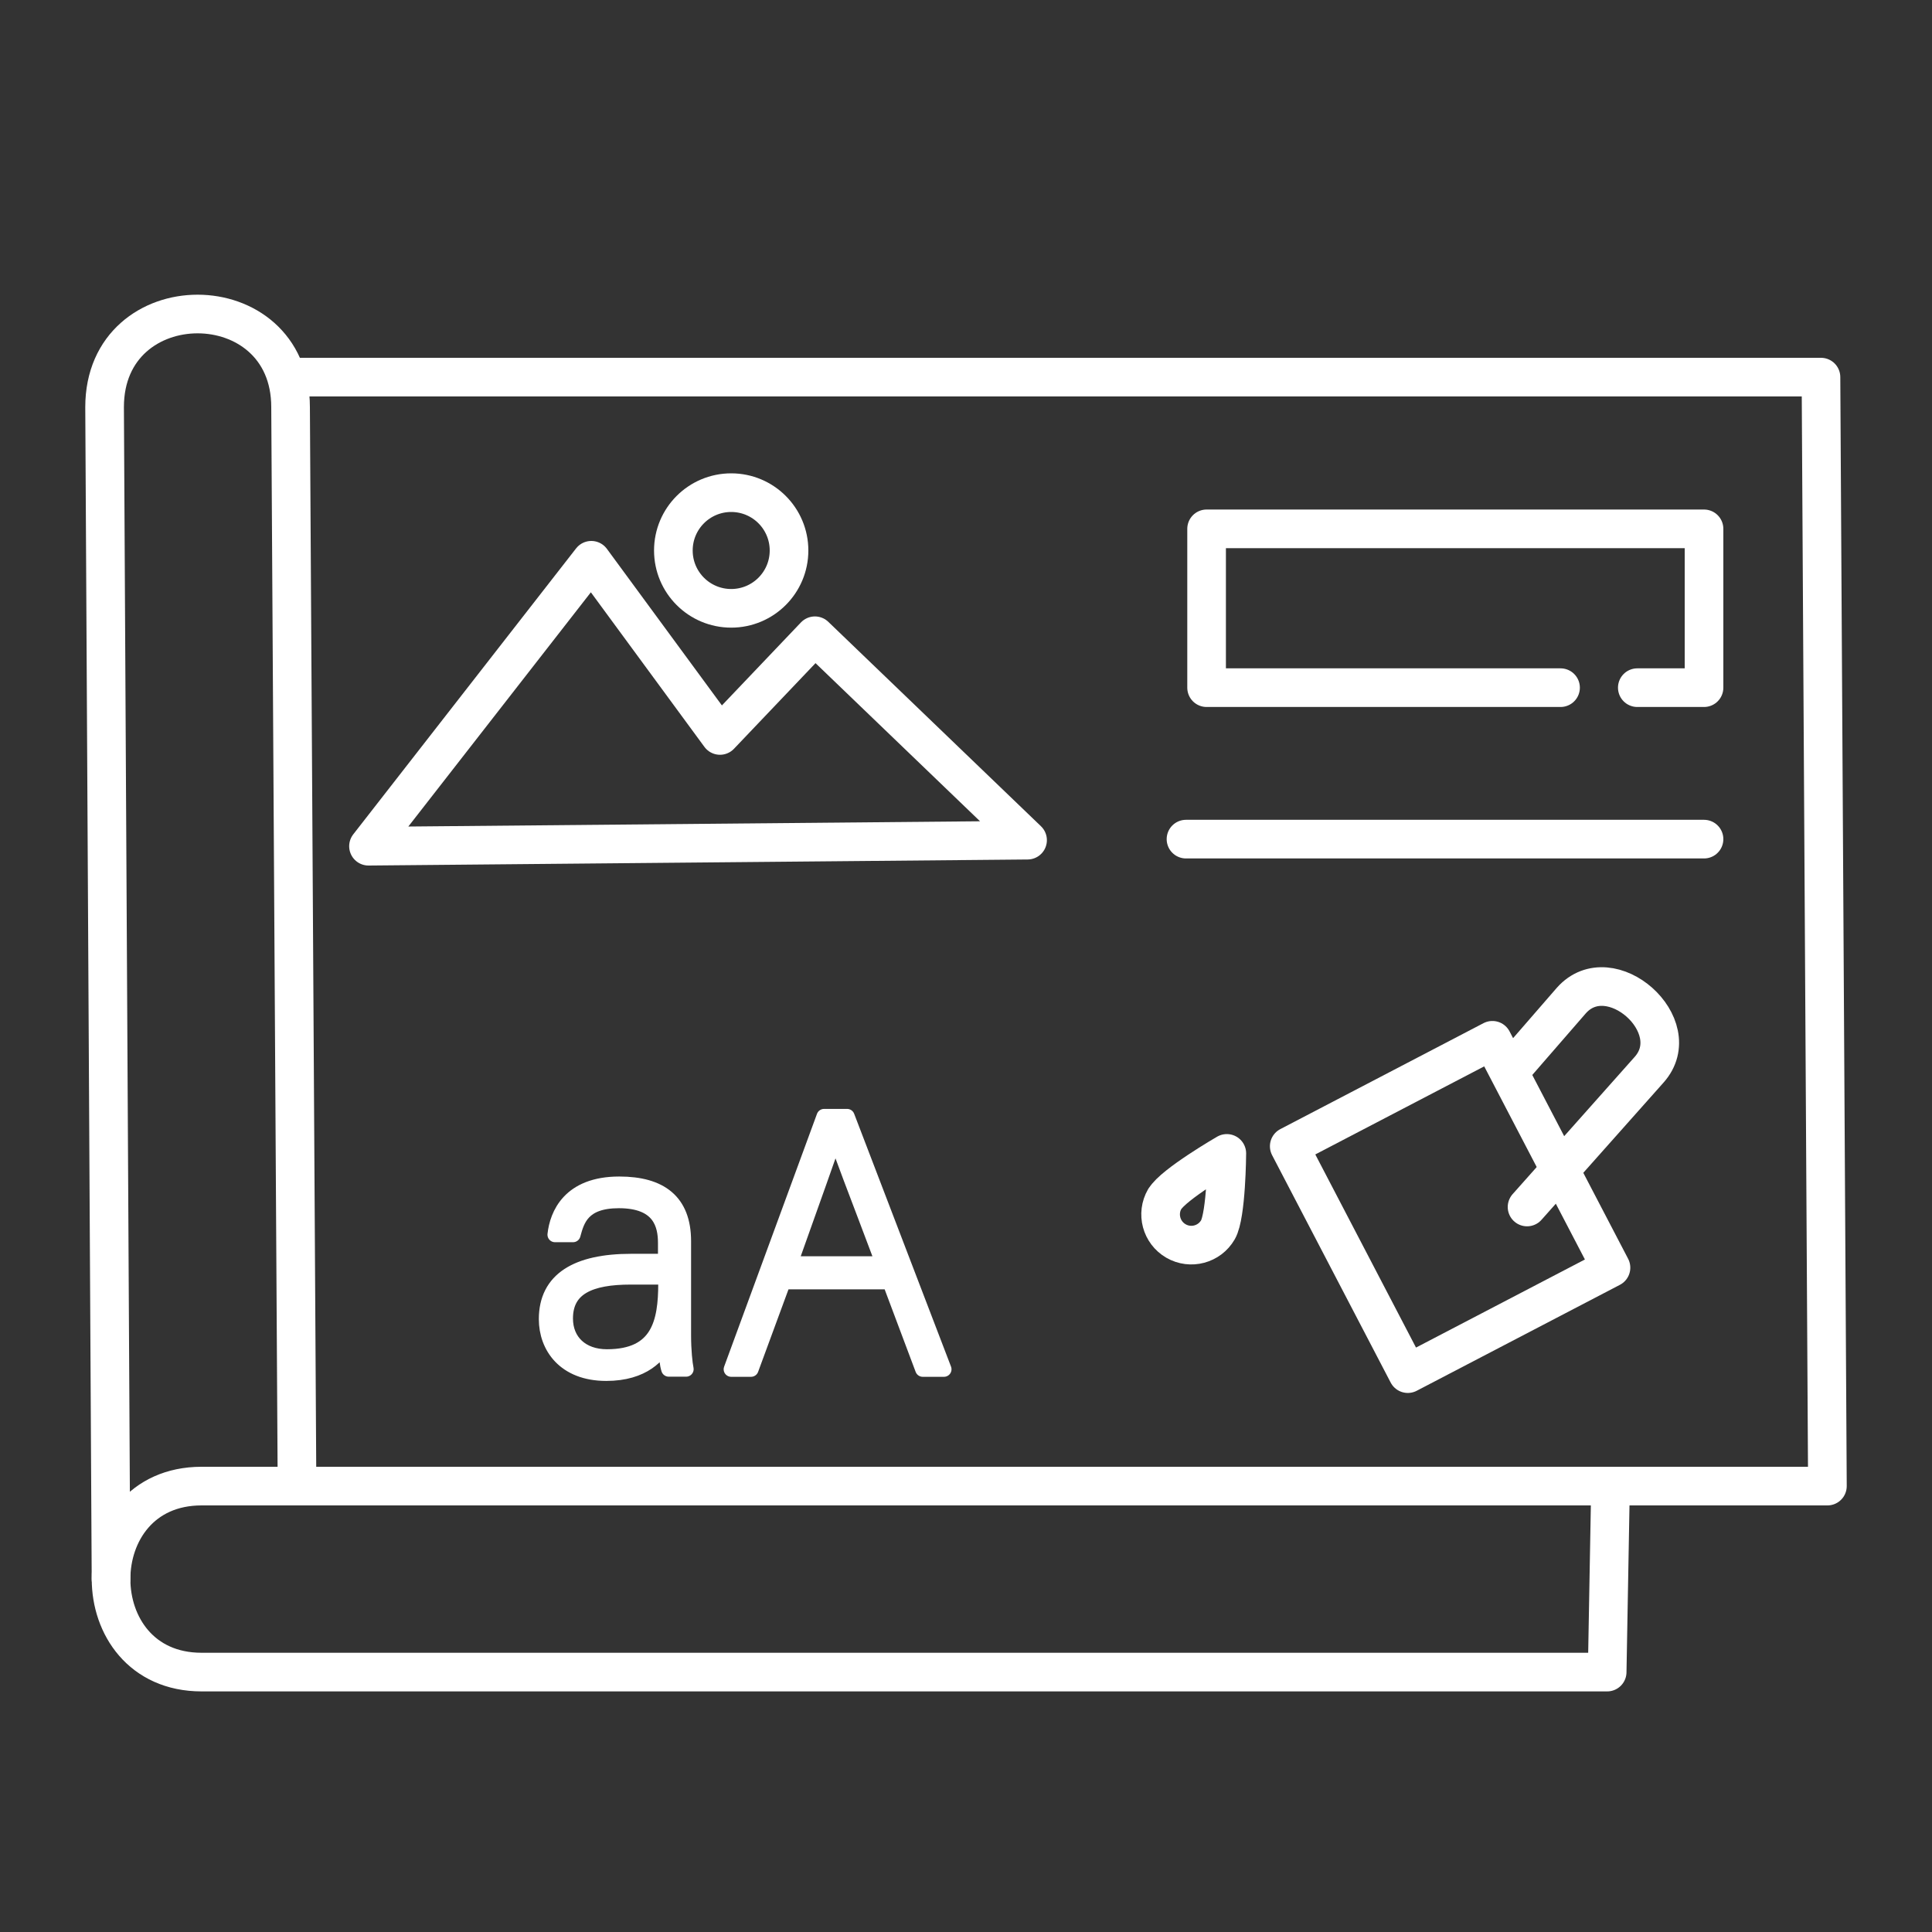 <?xml version="1.0" encoding="UTF-8"?><svg id="Ebene_1" xmlns="http://www.w3.org/2000/svg" viewBox="0 0 150 150"><rect x="0" y="0" width="150" height="150" fill="#333333" stroke="none"/><defs><style>.cls-1{fill:#fff;stroke-width:1.17px;}.cls-1,.cls-2{stroke:#fff;stroke-linecap:round;stroke-linejoin:round;}.cls-2{fill:none;stroke-width:3px;}</style></defs><polyline class="cls-2" points="121.16 53.39 93.68 53.39 93.68 41.06 132.3 41.06 132.3 53.39 127.12 53.39"/><path class="cls-2" d="M125.04,115.38l-.26,14.44H15.65c-9.37,0-9.37-14.44,0-14.44H125.04Z"/><path class="cls-2" d="M8.62,122.6l-.5-90.99c0-9.64,14.44-9.64,14.44,0l.5,83.77"/><polyline class="cls-2" points="22.55 29.28 141.38 29.28 141.88 115.38 119.36 115.38"/><circle class="cls-2" cx="56.77" cy="42.74" r="4.49"/><polygon class="cls-2" points="28.61 65.7 45.91 43.5 55.9 57.1 63.27 49.36 79.78 65.23 28.61 65.7"/><line class="cls-2" x1="92.08" y1="65.15" x2="132.3" y2="65.15"/><g><path class="cls-2" d="M117.51,82.85l4.49-5.17c3.02-3.4,9.06,1.97,6.04,5.37l-9.48,10.66"/><rect class="cls-2" x="103.69" y="83.75" width="17.79" height="19.91" transform="translate(255.74 124.74) rotate(152.46)"/><path class="cls-2" d="M90.43,93.09c-.66,1.14-.27,2.6,.87,3.26s2.6,.27,3.26-.87,.69-5.93,.69-5.93c0,0-4.15,2.4-4.81,3.54Z"/></g><g><path class="cls-1" d="M53.07,103.64c0,1.23,.11,2.22,.2,2.66h-1.35c-.11-.34-.2-.95-.25-2.16-.48,1.04-1.71,2.49-4.6,2.49-3.25,0-4.65-2.1-4.65-4.21,0-3.08,2.38-4.49,6.59-4.49h2.66v-1.43c0-1.4-.42-3.28-3.62-3.28-2.83,0-3.25,1.49-3.56,2.64h-1.4c.17-1.54,1.12-3.93,4.99-3.93,3.2,0,4.99,1.35,4.99,4.43v7.26Zm-1.37-4.49h-2.75c-3.11,0-5.05,.81-5.05,3.22,0,1.77,1.26,2.97,3.22,2.97,4.01,0,4.57-2.66,4.57-5.69v-.51Z"/><path class="cls-1" d="M60.81,99.52l-2.5,6.79h-1.54l7.21-19.63h1.79l7.52,19.63h-1.65l-2.55-6.79h-8.27Zm7.77-1.4c-2.19-5.83-3.31-8.64-3.7-9.95h-.03c-.48,1.49-1.74,4.96-3.51,9.95h7.24Z"/></g></svg>